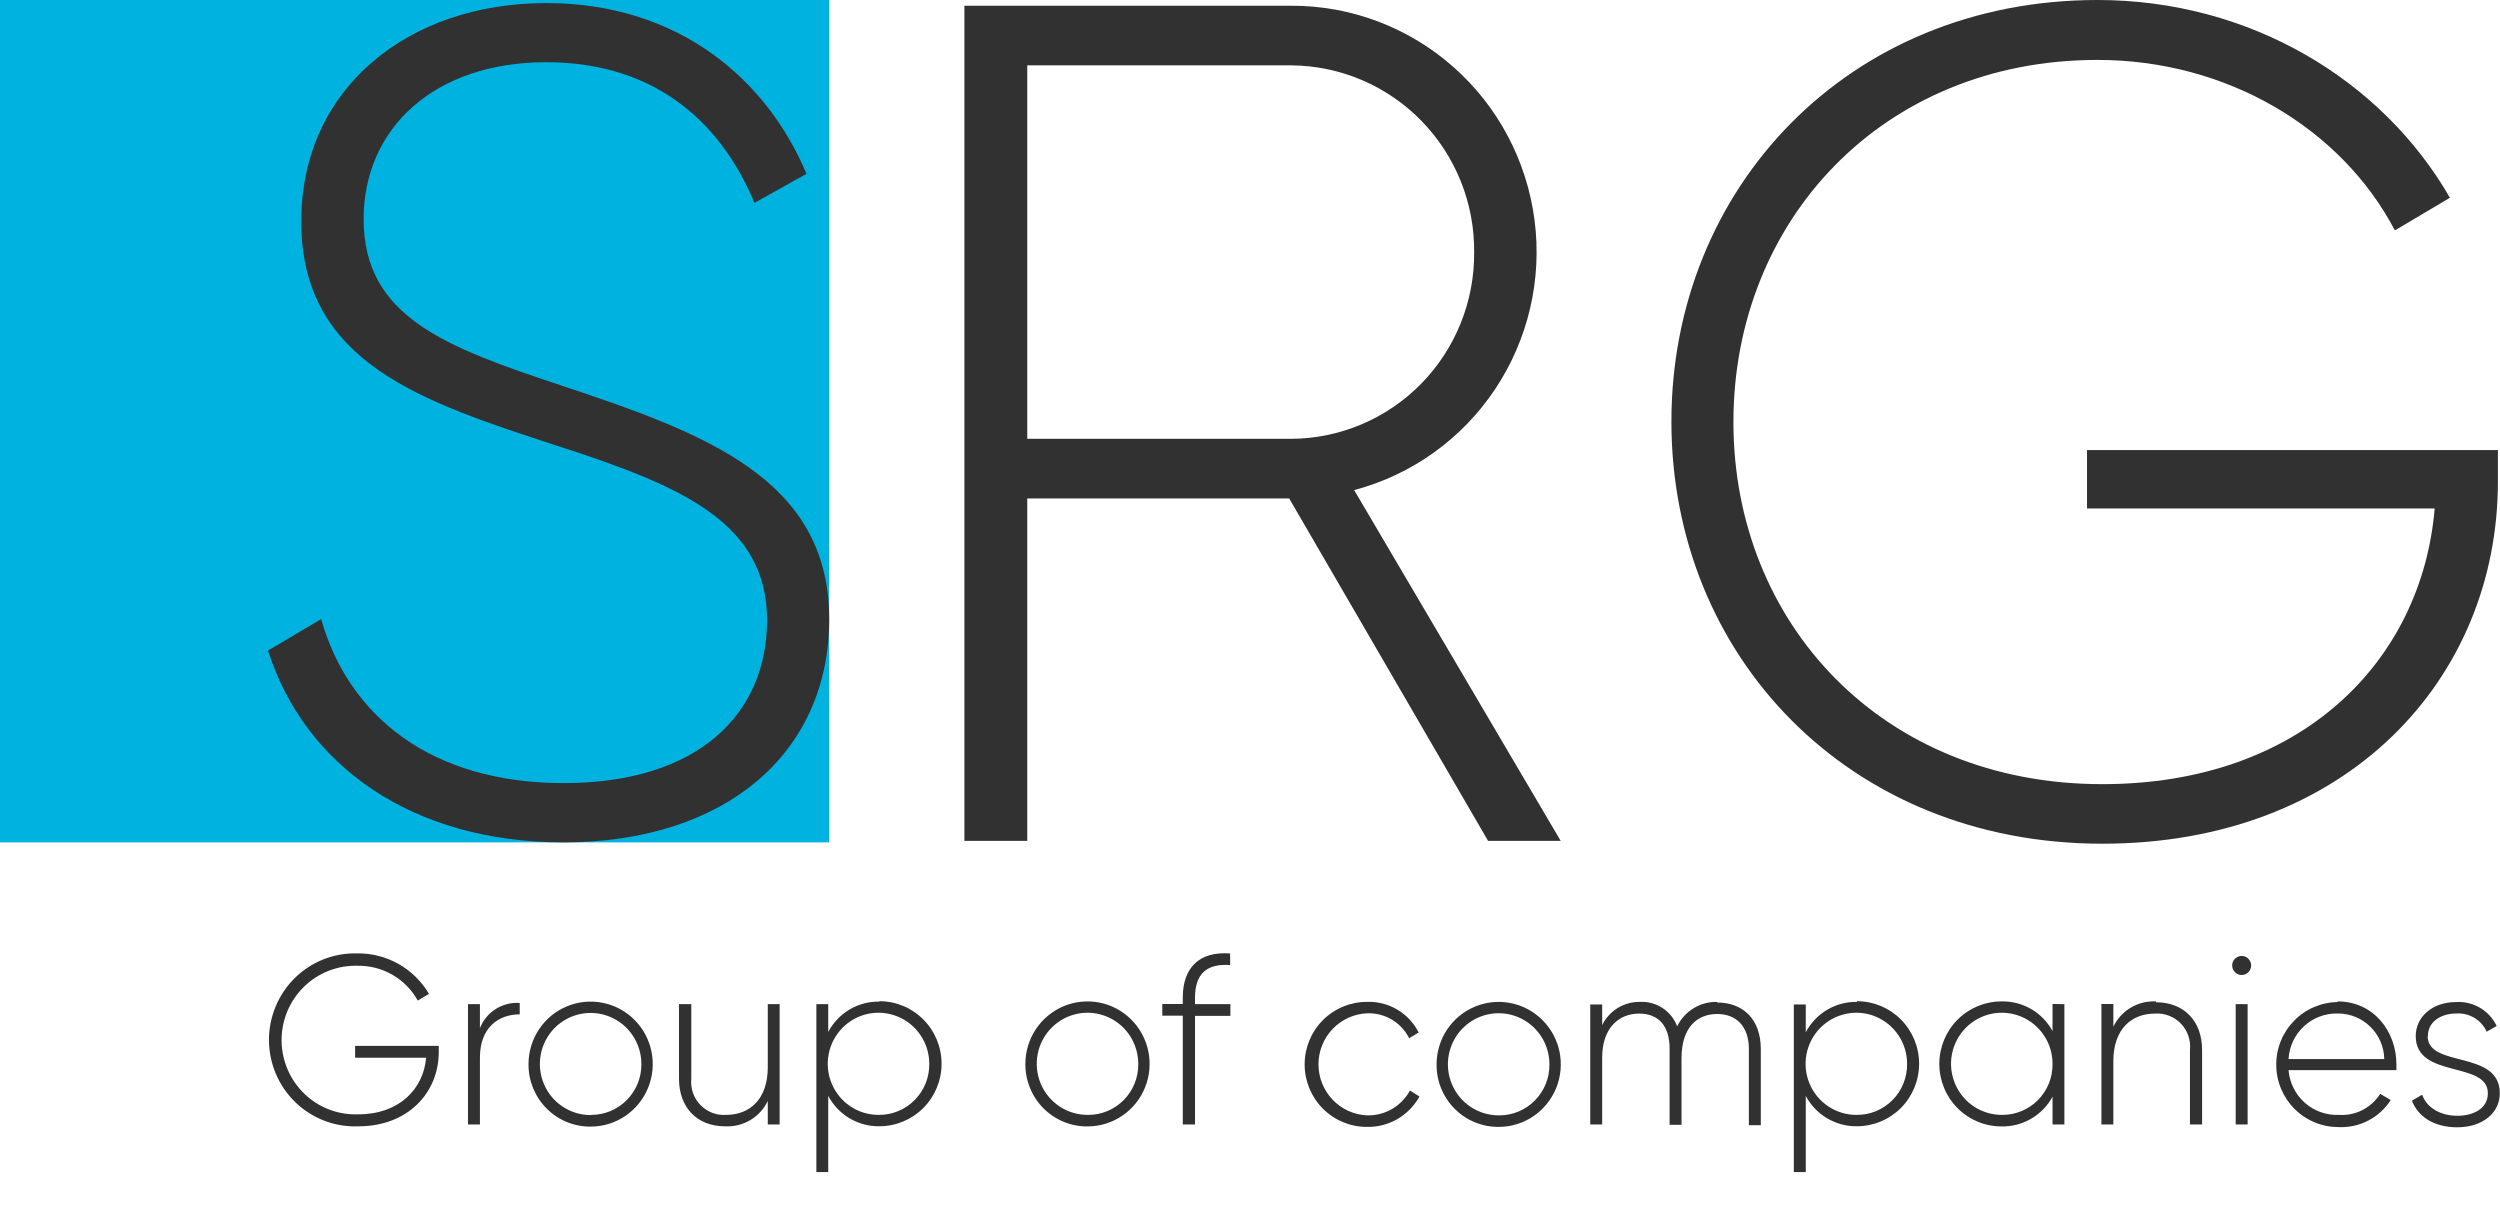 <?xml version="1.0" encoding="UTF-8"?> <svg xmlns="http://www.w3.org/2000/svg" width="62" height="30" viewBox="0 0 62 30" fill="none"> <path fill-rule="evenodd" clip-rule="evenodd" d="M0 0H20.563V20.891H0V0Z" fill="#00B2E0"></path> <path d="M13.974 20.891C17.966 20.891 20.564 18.7 20.564 15.354C20.564 11.866 17.471 10.743 13.917 9.559C11.052 8.609 9.018 7.86 9.018 5.435C9.018 3.186 10.766 1.543 13.544 1.543C16.409 1.543 17.957 3.216 18.711 5.031L20 4.311C19.023 1.978 16.839 0.076 13.544 0.076C10.136 0.076 7.471 2.179 7.471 5.494C7.471 9.013 10.479 9.963 13.831 11.06C16.909 12.052 19.023 12.962 19.023 15.384C19.023 17.691 17.334 19.421 13.981 19.421C10.693 19.421 8.652 17.767 7.964 15.354L6.646 16.134C7.558 18.988 10.221 20.891 13.974 20.891Z" fill="#313131"></path> <path d="M36.913 20.853H38.705L33.583 12.154C35.01 11.777 36.252 10.889 37.075 9.657C37.898 8.425 38.248 6.933 38.057 5.461C37.867 3.989 37.151 2.637 36.041 1.658C34.932 0.679 33.506 0.14 32.031 0.142H23.917V20.853H25.476V12.362H31.972L36.904 20.853H36.913ZM25.476 1.621H32.031C32.632 1.626 33.226 1.751 33.779 1.987C34.331 2.223 34.833 2.567 35.253 2.999C35.674 3.43 36.006 3.941 36.23 4.502C36.454 5.063 36.566 5.663 36.559 6.267C36.566 7.483 36.093 8.652 35.244 9.518C34.395 10.383 33.239 10.874 32.031 10.883H25.476V1.621Z" fill="#313131"></path> <path d="M61.948 11.161H51.758V12.61H60.38C60.06 16.405 57.068 19.447 52.136 19.447C46.676 19.447 42.989 15.448 42.989 10.467C42.989 5.485 46.676 1.486 52.019 1.486C55.213 1.486 58.057 3.167 59.393 5.714L60.758 4.904C59.074 1.978 55.793 0 52.019 0C45.835 0 41.451 4.663 41.451 10.457C41.451 16.252 45.835 20.924 52.136 20.924C58.202 20.924 61.948 16.838 61.948 11.944V11.161Z" fill="#313131"></path> <path d="M10.881 25.938H8.807V26.232H10.568C10.502 27.011 9.894 27.635 8.891 27.635C8.646 27.645 8.4 27.606 8.17 27.519C7.94 27.431 7.729 27.299 7.551 27.128C7.373 26.957 7.231 26.752 7.134 26.525C7.036 26.297 6.985 26.053 6.983 25.805C6.982 25.558 7.03 25.312 7.124 25.084C7.219 24.856 7.359 24.649 7.534 24.476C7.71 24.302 7.919 24.167 8.148 24.077C8.377 23.987 8.622 23.944 8.868 23.951C9.171 23.946 9.47 24.023 9.733 24.175C9.996 24.327 10.213 24.548 10.361 24.814L10.639 24.648C10.456 24.338 10.196 24.082 9.884 23.906C9.571 23.73 9.219 23.639 8.861 23.644C8.575 23.636 8.291 23.686 8.024 23.791C7.758 23.896 7.516 24.054 7.311 24.255C7.107 24.456 6.945 24.697 6.835 24.962C6.725 25.228 6.669 25.513 6.67 25.801C6.672 26.088 6.731 26.373 6.844 26.637C6.957 26.901 7.122 27.14 7.328 27.339C7.535 27.538 7.779 27.693 8.046 27.795C8.314 27.897 8.599 27.944 8.884 27.933C10.12 27.933 10.881 27.096 10.881 26.092V25.931V25.938ZM11.902 25.487V24.903H11.606V27.886H11.902V26.232C11.902 25.473 12.372 25.156 12.889 25.156V24.873C12.68 24.858 12.472 24.911 12.295 25.023C12.117 25.135 11.98 25.301 11.902 25.497V25.487ZM14.659 27.94C14.963 27.938 15.26 27.845 15.512 27.673C15.764 27.501 15.959 27.258 16.074 26.975C16.189 26.691 16.218 26.38 16.157 26.08C16.096 25.78 15.949 25.505 15.733 25.29C15.517 25.074 15.242 24.927 14.944 24.869C14.645 24.81 14.336 24.841 14.055 24.959C13.774 25.076 13.534 25.275 13.366 25.53C13.197 25.784 13.107 26.084 13.107 26.39C13.105 26.595 13.145 26.798 13.222 26.988C13.3 27.177 13.414 27.349 13.559 27.494C13.703 27.638 13.875 27.752 14.064 27.829C14.253 27.905 14.456 27.943 14.659 27.94ZM14.659 27.654C14.41 27.656 14.165 27.584 13.957 27.446C13.748 27.308 13.585 27.111 13.488 26.88C13.391 26.648 13.364 26.393 13.412 26.147C13.459 25.9 13.578 25.673 13.754 25.495C13.93 25.317 14.154 25.195 14.399 25.146C14.644 25.096 14.898 25.121 15.128 25.217C15.359 25.313 15.556 25.475 15.694 25.684C15.833 25.893 15.907 26.139 15.906 26.39C15.908 26.555 15.876 26.719 15.814 26.872C15.752 27.025 15.66 27.164 15.544 27.282C15.428 27.399 15.29 27.491 15.138 27.555C14.986 27.618 14.824 27.65 14.659 27.649V27.654ZM19.041 24.903V26.468C19.041 27.269 18.586 27.649 18.008 27.649C17.89 27.657 17.772 27.64 17.661 27.597C17.551 27.554 17.451 27.488 17.369 27.402C17.286 27.317 17.224 27.214 17.185 27.102C17.146 26.989 17.132 26.87 17.144 26.751V24.903H16.839V26.751C16.839 27.46 17.28 27.933 17.985 27.933C18.203 27.944 18.419 27.89 18.607 27.779C18.795 27.667 18.946 27.502 19.041 27.304V27.886H19.335V24.903H19.041ZM21.81 24.84C21.55 24.835 21.294 24.903 21.069 25.036C20.845 25.169 20.662 25.362 20.54 25.593V24.903H20.246V29.067H20.54V27.177C20.662 27.408 20.845 27.601 21.069 27.734C21.294 27.867 21.55 27.935 21.81 27.931C22.219 27.931 22.611 27.767 22.9 27.477C23.189 27.186 23.351 26.791 23.351 26.38C23.351 25.969 23.189 25.575 22.9 25.284C22.611 24.993 22.219 24.83 21.81 24.83V24.84ZM21.792 27.649C21.542 27.65 21.298 27.577 21.091 27.438C20.883 27.299 20.721 27.102 20.625 26.87C20.529 26.639 20.504 26.384 20.552 26.138C20.6 25.892 20.72 25.665 20.896 25.488C21.072 25.31 21.297 25.189 21.541 25.14C21.785 25.091 22.039 25.117 22.269 25.213C22.499 25.309 22.696 25.471 22.834 25.68C22.973 25.889 23.046 26.134 23.046 26.385C23.048 26.551 23.017 26.716 22.954 26.871C22.892 27.025 22.799 27.165 22.683 27.282C22.566 27.4 22.427 27.493 22.274 27.556C22.121 27.619 21.957 27.651 21.792 27.649ZM26.984 27.935C27.288 27.933 27.585 27.839 27.836 27.667C28.088 27.495 28.283 27.252 28.397 26.969C28.512 26.685 28.54 26.374 28.479 26.074C28.418 25.774 28.27 25.499 28.054 25.284C27.838 25.069 27.564 24.922 27.265 24.864C26.967 24.805 26.658 24.837 26.377 24.954C26.097 25.072 25.857 25.271 25.688 25.525C25.52 25.78 25.429 26.079 25.429 26.385C25.428 26.59 25.467 26.794 25.545 26.983C25.622 27.173 25.737 27.345 25.882 27.49C26.027 27.634 26.199 27.748 26.388 27.825C26.578 27.901 26.78 27.939 26.984 27.935ZM26.984 27.649C26.735 27.652 26.49 27.58 26.281 27.443C26.072 27.305 25.908 27.108 25.811 26.877C25.714 26.645 25.687 26.39 25.734 26.143C25.781 25.897 25.9 25.67 26.076 25.491C26.252 25.313 26.476 25.191 26.721 25.141C26.965 25.091 27.219 25.116 27.45 25.212C27.681 25.308 27.878 25.47 28.017 25.679C28.155 25.888 28.229 26.134 28.229 26.385C28.231 26.551 28.2 26.715 28.139 26.869C28.077 27.022 27.986 27.162 27.87 27.28C27.754 27.397 27.616 27.491 27.464 27.554C27.312 27.618 27.149 27.65 26.984 27.649ZM30.507 23.93V23.646C29.734 23.587 29.333 24.008 29.333 24.738V24.899H28.825V25.189H29.333V27.886H29.636V25.194H30.514V24.903H29.636V24.743C29.636 24.166 29.913 23.887 30.514 23.934L30.507 23.93ZM33.891 27.947C34.157 27.954 34.42 27.888 34.651 27.755C34.882 27.622 35.073 27.428 35.202 27.193L34.967 27.044C34.863 27.236 34.709 27.395 34.521 27.504C34.333 27.613 34.119 27.667 33.903 27.661C33.579 27.647 33.272 27.508 33.048 27.272C32.824 27.036 32.698 26.722 32.698 26.396C32.698 26.069 32.824 25.755 33.048 25.52C33.272 25.284 33.579 25.144 33.903 25.13C34.118 25.122 34.33 25.175 34.516 25.285C34.701 25.395 34.851 25.556 34.948 25.749L35.183 25.605C35.063 25.368 34.878 25.171 34.65 25.036C34.422 24.902 34.16 24.836 33.896 24.847C33.487 24.847 33.095 25.01 32.806 25.301C32.517 25.591 32.355 25.986 32.355 26.397C32.355 26.808 32.517 27.202 32.806 27.493C33.095 27.784 33.487 27.947 33.896 27.947H33.891ZM37.179 27.947C37.483 27.945 37.78 27.852 38.032 27.68C38.283 27.508 38.479 27.265 38.594 26.982C38.709 26.698 38.737 26.387 38.677 26.087C38.616 25.787 38.468 25.512 38.252 25.297C38.036 25.081 37.762 24.934 37.463 24.876C37.165 24.817 36.856 24.848 36.575 24.966C36.294 25.084 36.054 25.282 35.885 25.537C35.717 25.791 35.627 26.091 35.627 26.397C35.625 26.602 35.664 26.805 35.742 26.995C35.819 27.184 35.934 27.356 36.078 27.501C36.223 27.645 36.395 27.759 36.584 27.836C36.773 27.912 36.975 27.95 37.179 27.947ZM37.179 27.661C36.929 27.663 36.685 27.591 36.476 27.453C36.267 27.316 36.104 27.118 36.007 26.887C35.91 26.656 35.884 26.4 35.931 26.154C35.979 25.907 36.098 25.68 36.274 25.502C36.45 25.324 36.674 25.202 36.919 25.153C37.163 25.103 37.417 25.128 37.648 25.224C37.878 25.32 38.075 25.482 38.214 25.691C38.353 25.9 38.426 26.146 38.426 26.397C38.428 26.563 38.397 26.727 38.335 26.881C38.273 27.034 38.181 27.174 38.065 27.292C37.949 27.409 37.811 27.503 37.659 27.566C37.507 27.63 37.344 27.662 37.179 27.661ZM42.58 24.847C42.376 24.843 42.175 24.898 42 25.005C41.825 25.112 41.684 25.267 41.594 25.452C41.523 25.266 41.396 25.108 41.231 24.999C41.066 24.891 40.871 24.837 40.673 24.847C40.479 24.843 40.288 24.896 40.121 24.997C39.955 25.099 39.821 25.246 39.734 25.421V24.91H39.438V27.886H39.734V26.232C39.734 25.471 40.166 25.137 40.65 25.137C41.134 25.137 41.406 25.442 41.406 26.005V27.895H41.702V26.241C41.702 25.48 42.09 25.147 42.587 25.147C43.057 25.147 43.372 25.452 43.372 26.014V27.905H43.668V26.014C43.668 25.272 43.219 24.863 42.592 24.863L42.58 24.847ZM46.054 24.847C45.794 24.842 45.537 24.91 45.313 25.043C45.088 25.176 44.905 25.369 44.783 25.601V24.91H44.487V29.067H44.783V27.177C44.905 27.408 45.088 27.601 45.313 27.734C45.537 27.867 45.794 27.935 46.054 27.931C46.462 27.931 46.854 27.767 47.143 27.477C47.432 27.186 47.594 26.791 47.594 26.38C47.594 25.969 47.432 25.575 47.143 25.284C46.854 24.993 46.462 24.83 46.054 24.83V24.847ZM46.044 27.649C45.795 27.651 45.551 27.578 45.343 27.439C45.135 27.301 44.972 27.103 44.876 26.872C44.78 26.64 44.754 26.385 44.802 26.139C44.85 25.893 44.97 25.666 45.146 25.489C45.322 25.311 45.546 25.19 45.791 25.141C46.035 25.091 46.289 25.116 46.519 25.212C46.749 25.308 46.946 25.471 47.085 25.68C47.223 25.889 47.297 26.134 47.296 26.385C47.298 26.551 47.267 26.716 47.205 26.87C47.143 27.024 47.051 27.164 46.934 27.282C46.818 27.399 46.679 27.492 46.526 27.556C46.373 27.619 46.21 27.651 46.044 27.649ZM50.903 24.899V25.57C50.779 25.342 50.595 25.153 50.372 25.024C50.148 24.894 49.893 24.829 49.635 24.835C49.227 24.835 48.835 24.998 48.546 25.289C48.257 25.58 48.095 25.974 48.095 26.385C48.095 26.796 48.257 27.191 48.546 27.481C48.835 27.772 49.227 27.935 49.635 27.935C49.894 27.941 50.148 27.875 50.372 27.745C50.596 27.615 50.779 27.426 50.903 27.198V27.886H51.197V24.903L50.903 24.899ZM49.659 27.649C49.409 27.652 49.164 27.58 48.955 27.443C48.746 27.305 48.583 27.108 48.486 26.877C48.388 26.645 48.361 26.39 48.408 26.143C48.456 25.897 48.575 25.67 48.75 25.491C48.926 25.313 49.151 25.191 49.395 25.141C49.64 25.091 49.894 25.116 50.125 25.212C50.355 25.308 50.553 25.47 50.691 25.679C50.83 25.888 50.904 26.134 50.903 26.385C50.905 26.551 50.874 26.715 50.813 26.868C50.751 27.022 50.66 27.161 50.544 27.279C50.428 27.397 50.29 27.49 50.138 27.553C49.986 27.617 49.823 27.65 49.659 27.649ZM53.468 24.835C53.25 24.823 53.033 24.877 52.845 24.988C52.657 25.1 52.506 25.265 52.411 25.463V24.899H52.115V27.886H52.411V26.319C52.411 25.515 52.864 25.137 53.444 25.137C53.563 25.129 53.682 25.147 53.793 25.19C53.904 25.233 54.004 25.3 54.087 25.386C54.169 25.472 54.232 25.575 54.271 25.688C54.31 25.801 54.323 25.921 54.311 26.04V27.886H54.612V26.038C54.612 25.329 54.17 24.856 53.468 24.856V24.835ZM55.593 24.18C55.64 24.18 55.685 24.166 55.724 24.14C55.763 24.114 55.793 24.078 55.81 24.034C55.828 23.991 55.833 23.944 55.824 23.898C55.815 23.852 55.792 23.81 55.759 23.777C55.727 23.744 55.685 23.721 55.639 23.712C55.594 23.703 55.546 23.708 55.504 23.726C55.461 23.743 55.424 23.774 55.398 23.813C55.372 23.852 55.358 23.897 55.358 23.944C55.358 24.007 55.383 24.067 55.427 24.111C55.471 24.155 55.531 24.18 55.593 24.18ZM55.445 27.886H55.741V24.903H55.445V27.886ZM57.979 24.851C57.777 24.853 57.577 24.895 57.391 24.974C57.204 25.053 57.035 25.169 56.894 25.314C56.752 25.459 56.639 25.631 56.563 25.819C56.487 26.008 56.449 26.21 56.451 26.413C56.452 26.617 56.493 26.818 56.572 27.006C56.651 27.193 56.766 27.363 56.91 27.506C57.054 27.649 57.225 27.762 57.413 27.838C57.6 27.915 57.801 27.953 58.003 27.952C58.257 27.963 58.51 27.907 58.736 27.789C58.961 27.671 59.153 27.496 59.29 27.281L59.029 27.127C58.921 27.298 58.769 27.437 58.589 27.529C58.41 27.621 58.209 27.662 58.008 27.649C57.697 27.663 57.392 27.555 57.159 27.348C56.926 27.141 56.781 26.851 56.756 26.539H59.431C59.431 26.491 59.431 26.444 59.431 26.397C59.431 25.582 58.87 24.835 57.972 24.835L57.979 24.851ZM57.979 25.135C58.28 25.134 58.569 25.251 58.785 25.463C59 25.674 59.124 25.962 59.13 26.265H56.756C56.773 25.953 56.911 25.661 57.14 25.45C57.368 25.239 57.669 25.126 57.979 25.135ZM60.211 25.695C60.211 25.338 60.535 25.135 60.915 25.135C61.072 25.124 61.228 25.162 61.363 25.242C61.498 25.323 61.605 25.443 61.671 25.586L61.918 25.445C61.828 25.257 61.685 25.1 61.506 24.994C61.328 24.889 61.122 24.839 60.915 24.851C60.312 24.851 59.91 25.225 59.91 25.695C59.91 26.763 61.699 26.3 61.699 27.113C61.699 27.486 61.352 27.671 60.938 27.671C60.525 27.671 60.178 27.47 60.07 27.148L59.816 27.297C59.959 27.678 60.347 27.957 60.938 27.957C61.57 27.957 61.995 27.6 61.995 27.113C61.995 26.026 60.206 26.496 60.206 25.695H60.211Z" fill="#313131"></path> </svg> 